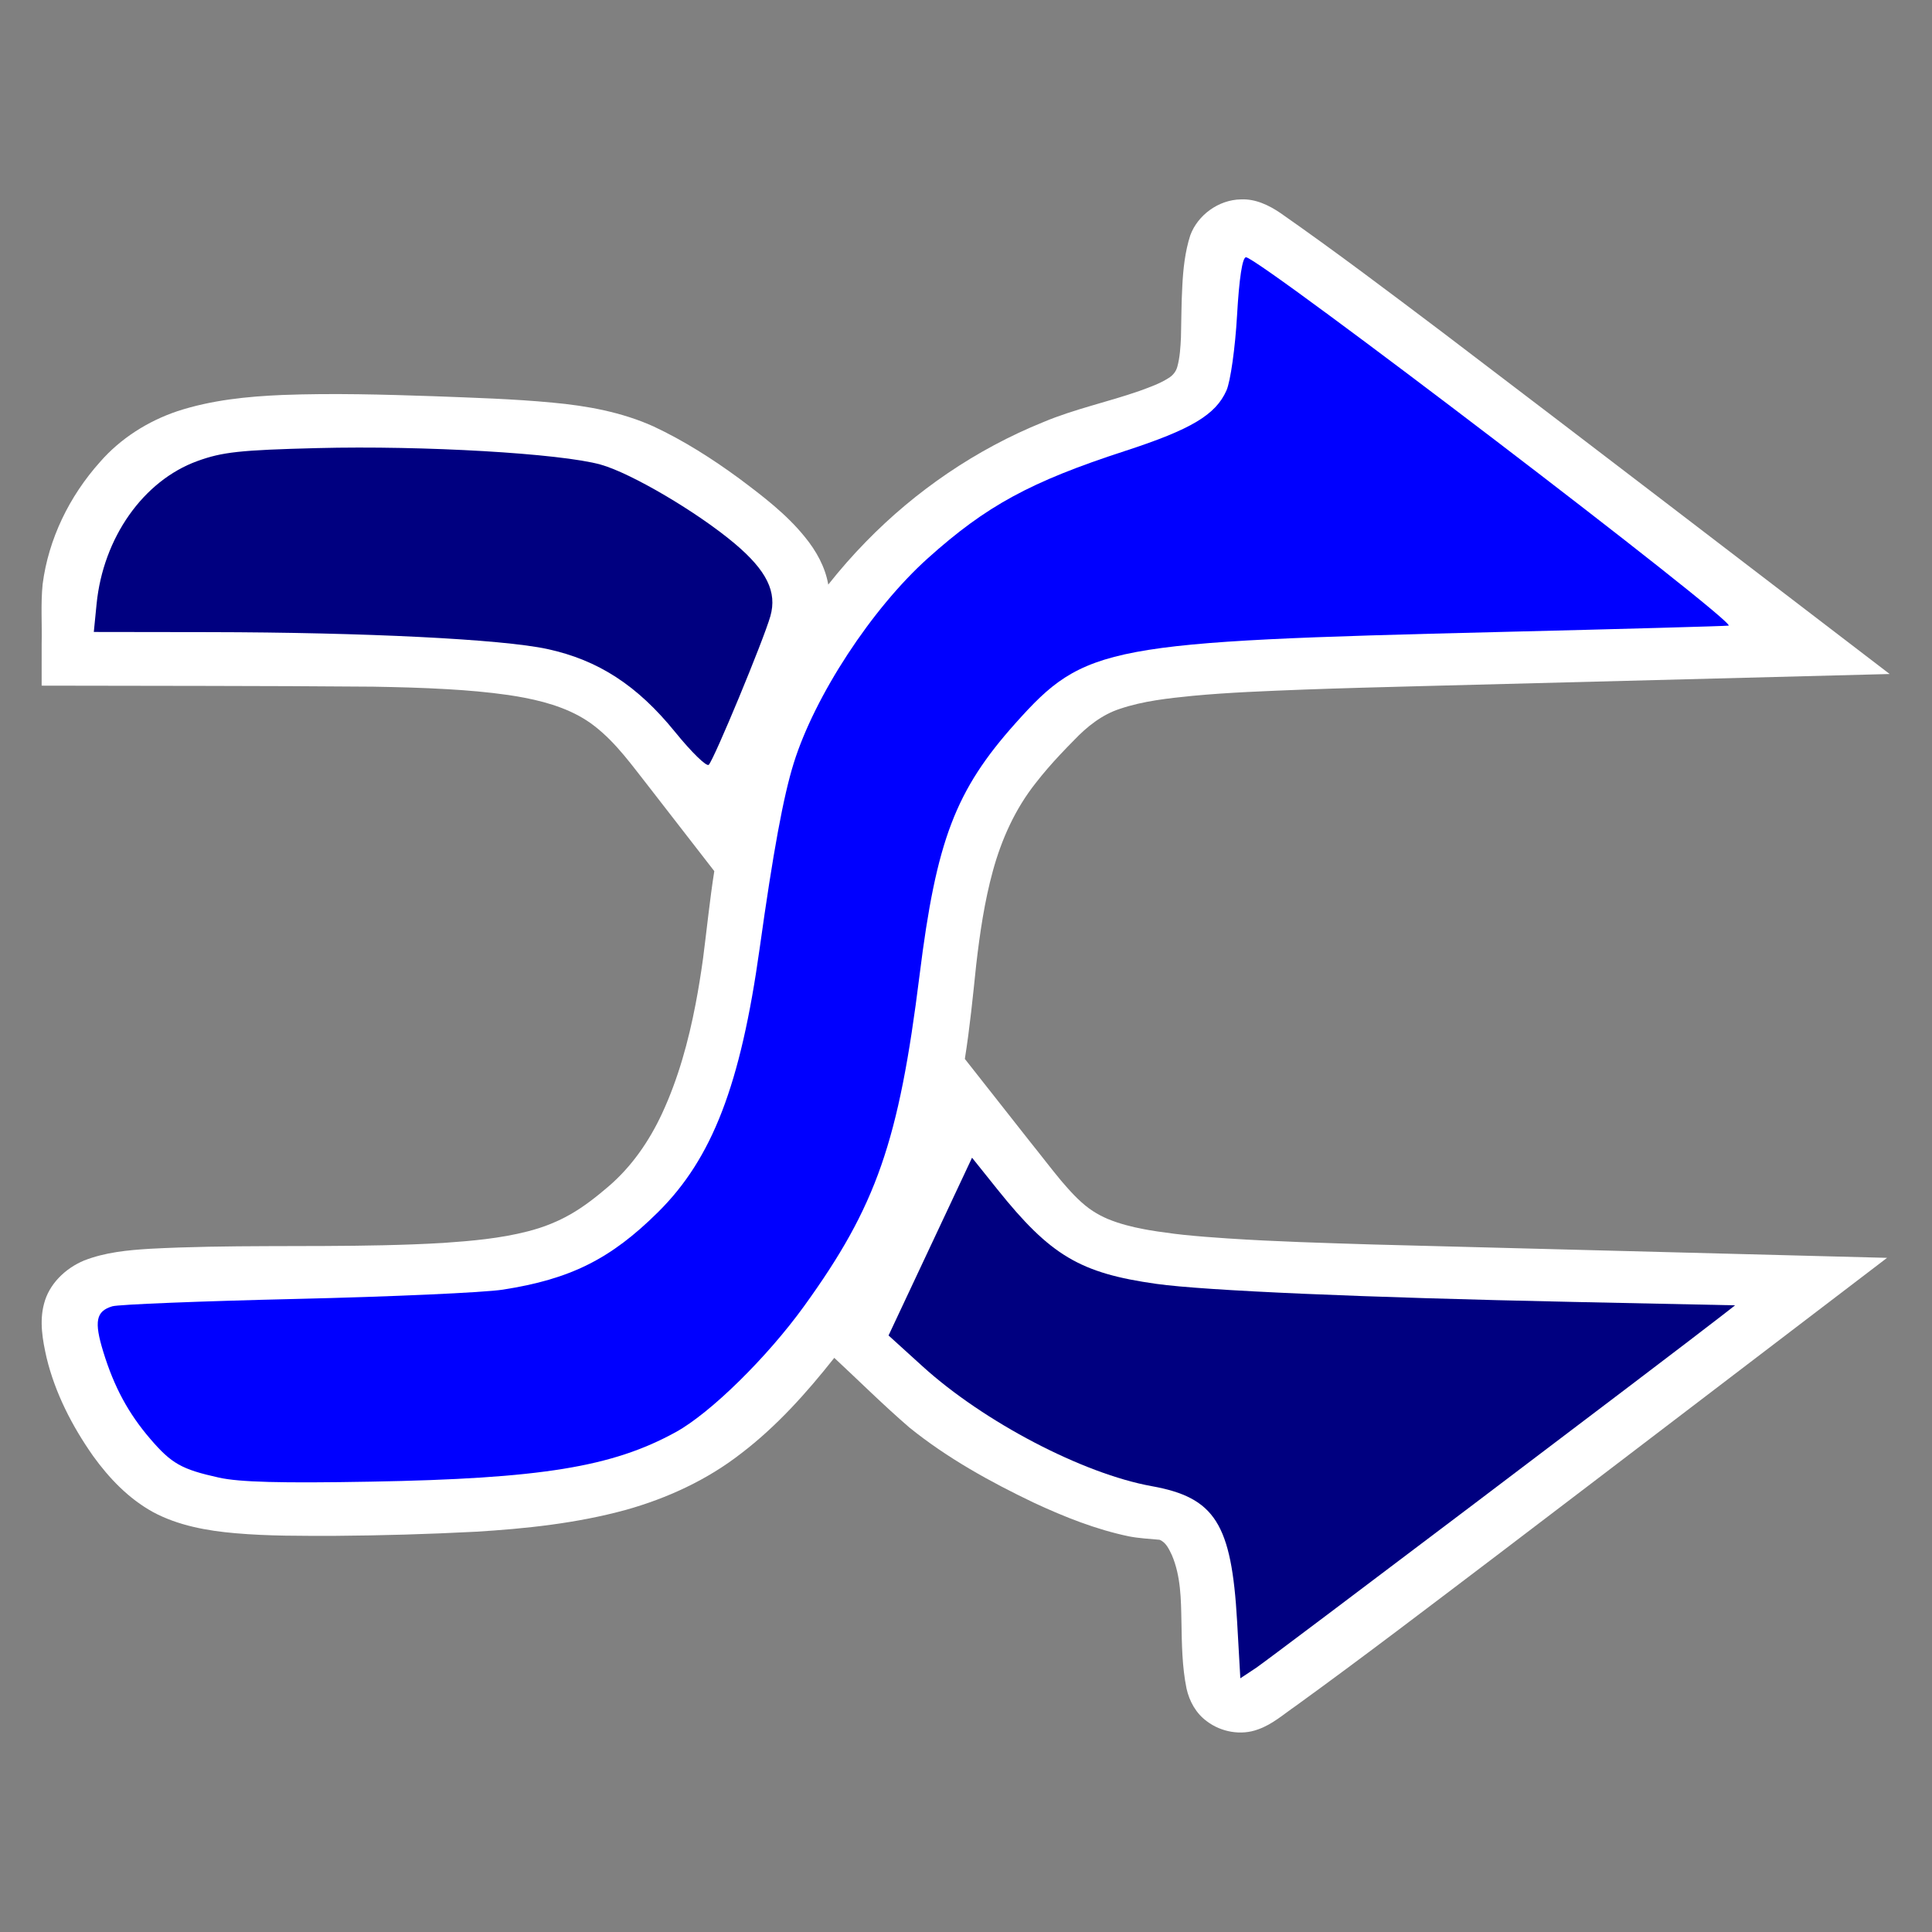 <?xml version="1.0" encoding="UTF-8" standalone="no"?>
<svg
   inkscape:version="1.2.2 (b0a8486541, 2022-12-01)"
   sodipodi:docname="shuffledns.svg"
   viewBox="0 0 512 512"
   height="512"
   width="512"
   id="svg885"
   version="1.1"
   xmlns:inkscape="http://www.inkscape.org/namespaces/inkscape"
   xmlns:sodipodi="http://sodipodi.sourceforge.net/DTD/sodipodi-0.dtd"
   xmlns="http://www.w3.org/2000/svg"
   xmlns:svg="http://www.w3.org/2000/svg"
   xmlns:rdf="http://www.w3.org/1999/02/22-rdf-syntax-ns#"
   xmlns:cc="http://creativecommons.org/ns#"
   xmlns:dc="http://purl.org/dc/elements/1.1/">
  <rect x="0" y="0" width="512" height="512" fill="#808080" stroke="none"/>
  <defs
     id="defs889" />
  <sodipodi:namedview
     inkscape:current-layer="g893"
     inkscape:window-maximized="1"
     inkscape:window-y="24"
     inkscape:window-x="0"
     inkscape:cy="280.03836"
     inkscape:cx="326.06138"
     inkscape:zoom="0.64098361"
     showgrid="false"
     id="namedview887"
     inkscape:window-height="691"
     inkscape:window-width="1366"
     inkscape:pageshadow="2"
     inkscape:pageopacity="0"
     guidetolerance="10"
     gridtolerance="10"
     objecttolerance="10"
     borderopacity="0"
     bordercolor="#000000"
     pagecolor="#575757"
     inkscape:pagecheckerboard="0"
     inkscape:showpageshadow="0"
     inkscape:deskcolor="#000000" />
  <g
     id="g893"
     inkscape:label="Image"
     inkscape:groupmode="layer">
    <g
       id="g1021"
       transform="matrix(0.875,0,0,0.827,20.357,45.018)">
      <path
         id="path897"
         style="fill:#ffffff;stroke-width:4.605"
         d="m 352.641,9.459 c -6.895,0.089 -13.185,5.094 -15.41,11.524 -1.604,5.283 -2.154,10.822 -2.413,16.318 -0.291,5.459 -0.277,10.926 -0.407,16.39 -0.151,3.165 -0.307,6.372 -1.117,9.448 -0.387,1.498 -1.36,2.777 -2.668,3.593 -2.687,1.825 -5.774,2.935 -8.781,4.11 -9.636,3.562 -19.74,5.799 -29.145,9.995 -20.373,8.721 -38.682,22.022 -53.679,38.303 -4.05,4.38 -7.86,8.979 -11.43,13.758 -0.914,-5.624 -3.631,-10.796 -7.09,-15.266 -5.56,-7.303 -12.773,-13.097 -19.922,-18.761 -8.121,-6.293 -16.687,-12.085 -25.905,-16.655 -9.578,-4.576 -20.135,-6.624 -30.638,-7.634 -11.932,-1.207 -23.928,-1.552 -35.905,-2.052 C 92.873,71.985 77.594,71.526 62.332,72.13 51.586,72.606 40.734,73.776 30.517,77.31 21.447,80.534 13.189,86.123 7.056,93.568 -2.304,104.616 -8.598,118.352 -10.35,132.758 c -0.608,6.34 -0.154,12.715 -0.297,19.071 -0.002,4.484 -0.005,8.967 -0.005,13.451 33.452,0.093 66.906,0.025 100.357,0.327 7.516,0.14 14.948,0.336 22.461,0.805 6.151,0.366 12.415,0.942 18.563,1.873 1.678,0.262 3.362,0.565 4.942,0.889 7.557,1.549 15.159,4.099 21.169,9.1 6.657,5.476 11.439,12.751 16.55,19.593 6.566,8.944 13.109,17.906 19.681,26.846 -1.388,9.334 -2.27,18.731 -3.418,28.096 -0.64,4.882 -1.38,9.758 -2.252,14.551 -2.158,11.868 -5.241,23.83 -10.126,34.975 -3.861,8.802 -9.192,17.079 -16.371,23.541 -3.596,3.25 -7.34,6.376 -11.504,8.879 -0.393,0.225 -1.098,0.646 -1.62,0.928 -0.808,0.447 -1.731,0.914 -2.445,1.255 -0.645,0.31 -1.181,0.547 -1.891,0.854 -2.266,0.98 -4.651,1.763 -6.955,2.384 -8.264,2.246 -16.832,3.044 -25.347,3.669 -6.137,0.393 -12.297,0.618 -18.397,0.764 -23.505,0.57 -47.039,-0.191 -70.525,1.12 -6.788,0.434 -13.708,1.136 -20.043,3.775 -5.773,2.553 -10.603,7.61 -12.104,13.833 -1.459,5.713 -0.439,11.67 0.774,17.327 2.575,11.273 7.694,21.839 14.063,31.44 4.834,7.107 10.757,13.705 18.257,18.054 7.553,4.273 16.238,5.938 24.79,6.721 10.085,0.939 20.228,0.853 30.347,0.845 14.086,-0.106 28.17,-0.538 42.234,-1.306 15.391,-0.964 30.843,-2.708 45.699,-7.001 12.635,-3.734 24.714,-9.664 34.914,-18.062 10.872,-8.765 19.924,-19.528 28.261,-30.67 7.591,7.473 14.936,15.206 22.812,22.383 11.406,9.734 24.424,17.371 37.773,24.107 9.178,4.509 18.695,8.521 28.713,10.726 3.047,0.62 6.167,0.771 9.247,1.085 1.994,0.89 2.863,3.081 3.715,4.942 2.707,6.74 2.755,14.129 2.881,21.282 0.126,7.171 0.184,14.401 1.549,21.467 0.853,4.029 2.849,7.937 6.169,10.475 4.268,3.438 10.376,4.639 15.522,2.579 4.351,-1.614 7.756,-4.884 11.456,-7.562 20.543,-15.74 40.661,-32.02 60.851,-48.206 39.434,-31.72 78.774,-63.556 118.169,-95.325 -51.916,-1.429 -103.895,-2.858 -155.771,-4.281 -14.716,-0.493 -29.419,-0.915 -44.082,-1.951 -4.356,-0.296 -8.716,-0.656 -13.092,-1.129 -0.871,-0.11 -2.03,-0.247 -3.012,-0.367 -1.678,-0.227 -3.354,-0.473 -5.027,-0.73 -0.694,-0.122 -1.693,-0.287 -2.504,-0.426 -0.424,-0.079 -1.121,-0.206 -1.593,-0.306 -3.642,-0.72 -7.475,-1.747 -10.969,-3.284 -1.554,-0.696 -3.044,-1.533 -4.451,-2.492 -0.303,-0.223 -0.768,-0.536 -1.204,-0.878 -3.217,-2.521 -5.853,-5.688 -8.421,-8.845 -3.181,-4.044 -6.21,-8.289 -9.297,-12.332 -6.629,-8.909 -13.262,-17.816 -19.89,-26.726 1.513,-10.031 2.449,-20.133 3.446,-30.225 1.105,-10.069 2.505,-20.276 5.075,-30.143 2.606,-10.009 6.711,-19.734 12.943,-28.044 2.284,-3.125 4.796,-6.171 7.403,-9.115 1.442,-1.636 2.822,-3.123 4.301,-4.712 3.765,-4.178 8.359,-8.095 13.824,-9.954 7.078,-2.534 14.608,-3.366 22.041,-4.161 5.516,-0.548 11.069,-0.93 16.55,-1.228 23.036,-1.2 46.184,-1.674 69.288,-2.337 41.743,-1.147 83.486,-2.282 125.228,-3.425 C 503.876,124.983 458.758,88.342 413.46,51.929 397.302,39.039 381.162,26.112 364.536,13.829 361.077,11.34 357.017,9.259 352.641,9.459 Z" />
      <path
         style="fill:#000080;stroke:none;stroke-width:3.398"
         d="M 181.215,180.151 C 169.772,165.211 157.935,157.076 142.495,153.539 128.769,150.395 87.244,148.201 40.077,148.129 l -34.929,-0.053 0.841,-8.971 C 7.98,117.879 20.125,99.634 36.46,93.331 c 7.6,-2.932 12.943,-3.545 36.461,-4.178 31.974,-0.861 73.637,1.709 85.734,5.289 9.228,2.731 29.294,15.235 40.572,25.283 9.728,8.667 12.918,15.538 10.824,23.314 -2.068,7.678 -17.091,46.008 -18.659,47.603 -0.662,0.673 -5.241,-4.048 -10.177,-10.492 z"
         id="path1024" />
      <path
         style="fill:#000080;stroke:none;stroke-width:3.398"
         d="m 351.414,465.09 c -1.68,-31.24 -6.697,-39.64 -25.857,-43.29 -20.833,-3.97 -50.871,-20.589 -69.424,-38.411 l -10.284,-9.879 12.644,-28.481 12.644,-28.481 7.662,10.122 c 16.075,21.235 25.029,26.869 48.172,30.308 14.644,2.176 62.627,4.375 126.244,5.785 l 49.028,1.087 -3.967,3.27 c -15.486,12.767 -137.187,110.146 -141.046,112.857 l -4.834,3.396 z"
         id="path985" />
      <path
         style="fill:#0000ff;stroke:none;stroke-width:3.398"
         d="M 43.024,419.058 C 31.737,416.413 28.685,414.592 22.257,406.665 15.586,398.438 11.298,390.035 8.023,378.771 5.187,369.014 5.802,365.729 10.76,364.162 c 1.871,-0.592 26.921,-1.652 55.666,-2.356 28.745,-0.704 56.911,-2.043 62.591,-2.975 20.494,-3.364 32.671,-9.797 47.019,-24.839 16.427,-17.222 24.989,-40.735 30.772,-84.508 4.086,-30.929 7.181,-48.724 10.325,-59.382 6.379,-21.618 23.625,-49.497 40.602,-65.634 17.693,-16.817 31.098,-24.536 59.711,-34.384 20.052,-6.901 27.489,-11.596 30.756,-19.417 1.203,-2.878 2.64,-13.668 3.194,-23.976 0.645,-11.997 1.623,-18.722 2.718,-18.687 4.017,0.131 149.474,117.622 146.14,118.043 -1.353,0.171 -32.297,1.08 -68.765,2.02 -119.894,3.09 -126.141,4.331 -147.172,29.223 -18.227,21.573 -23.99,37.575 -29.068,80.709 -6.292,53.443 -13.081,74.044 -34.965,106.097 -11.266,16.501 -28.382,34.281 -38.876,40.384 -19.237,11.188 -40.812,14.897 -92.361,15.878 -27.283,0.519 -39.771,0.166 -46.023,-1.299 z"
         id="path1063" />
    </g>
  </g>
</svg>
